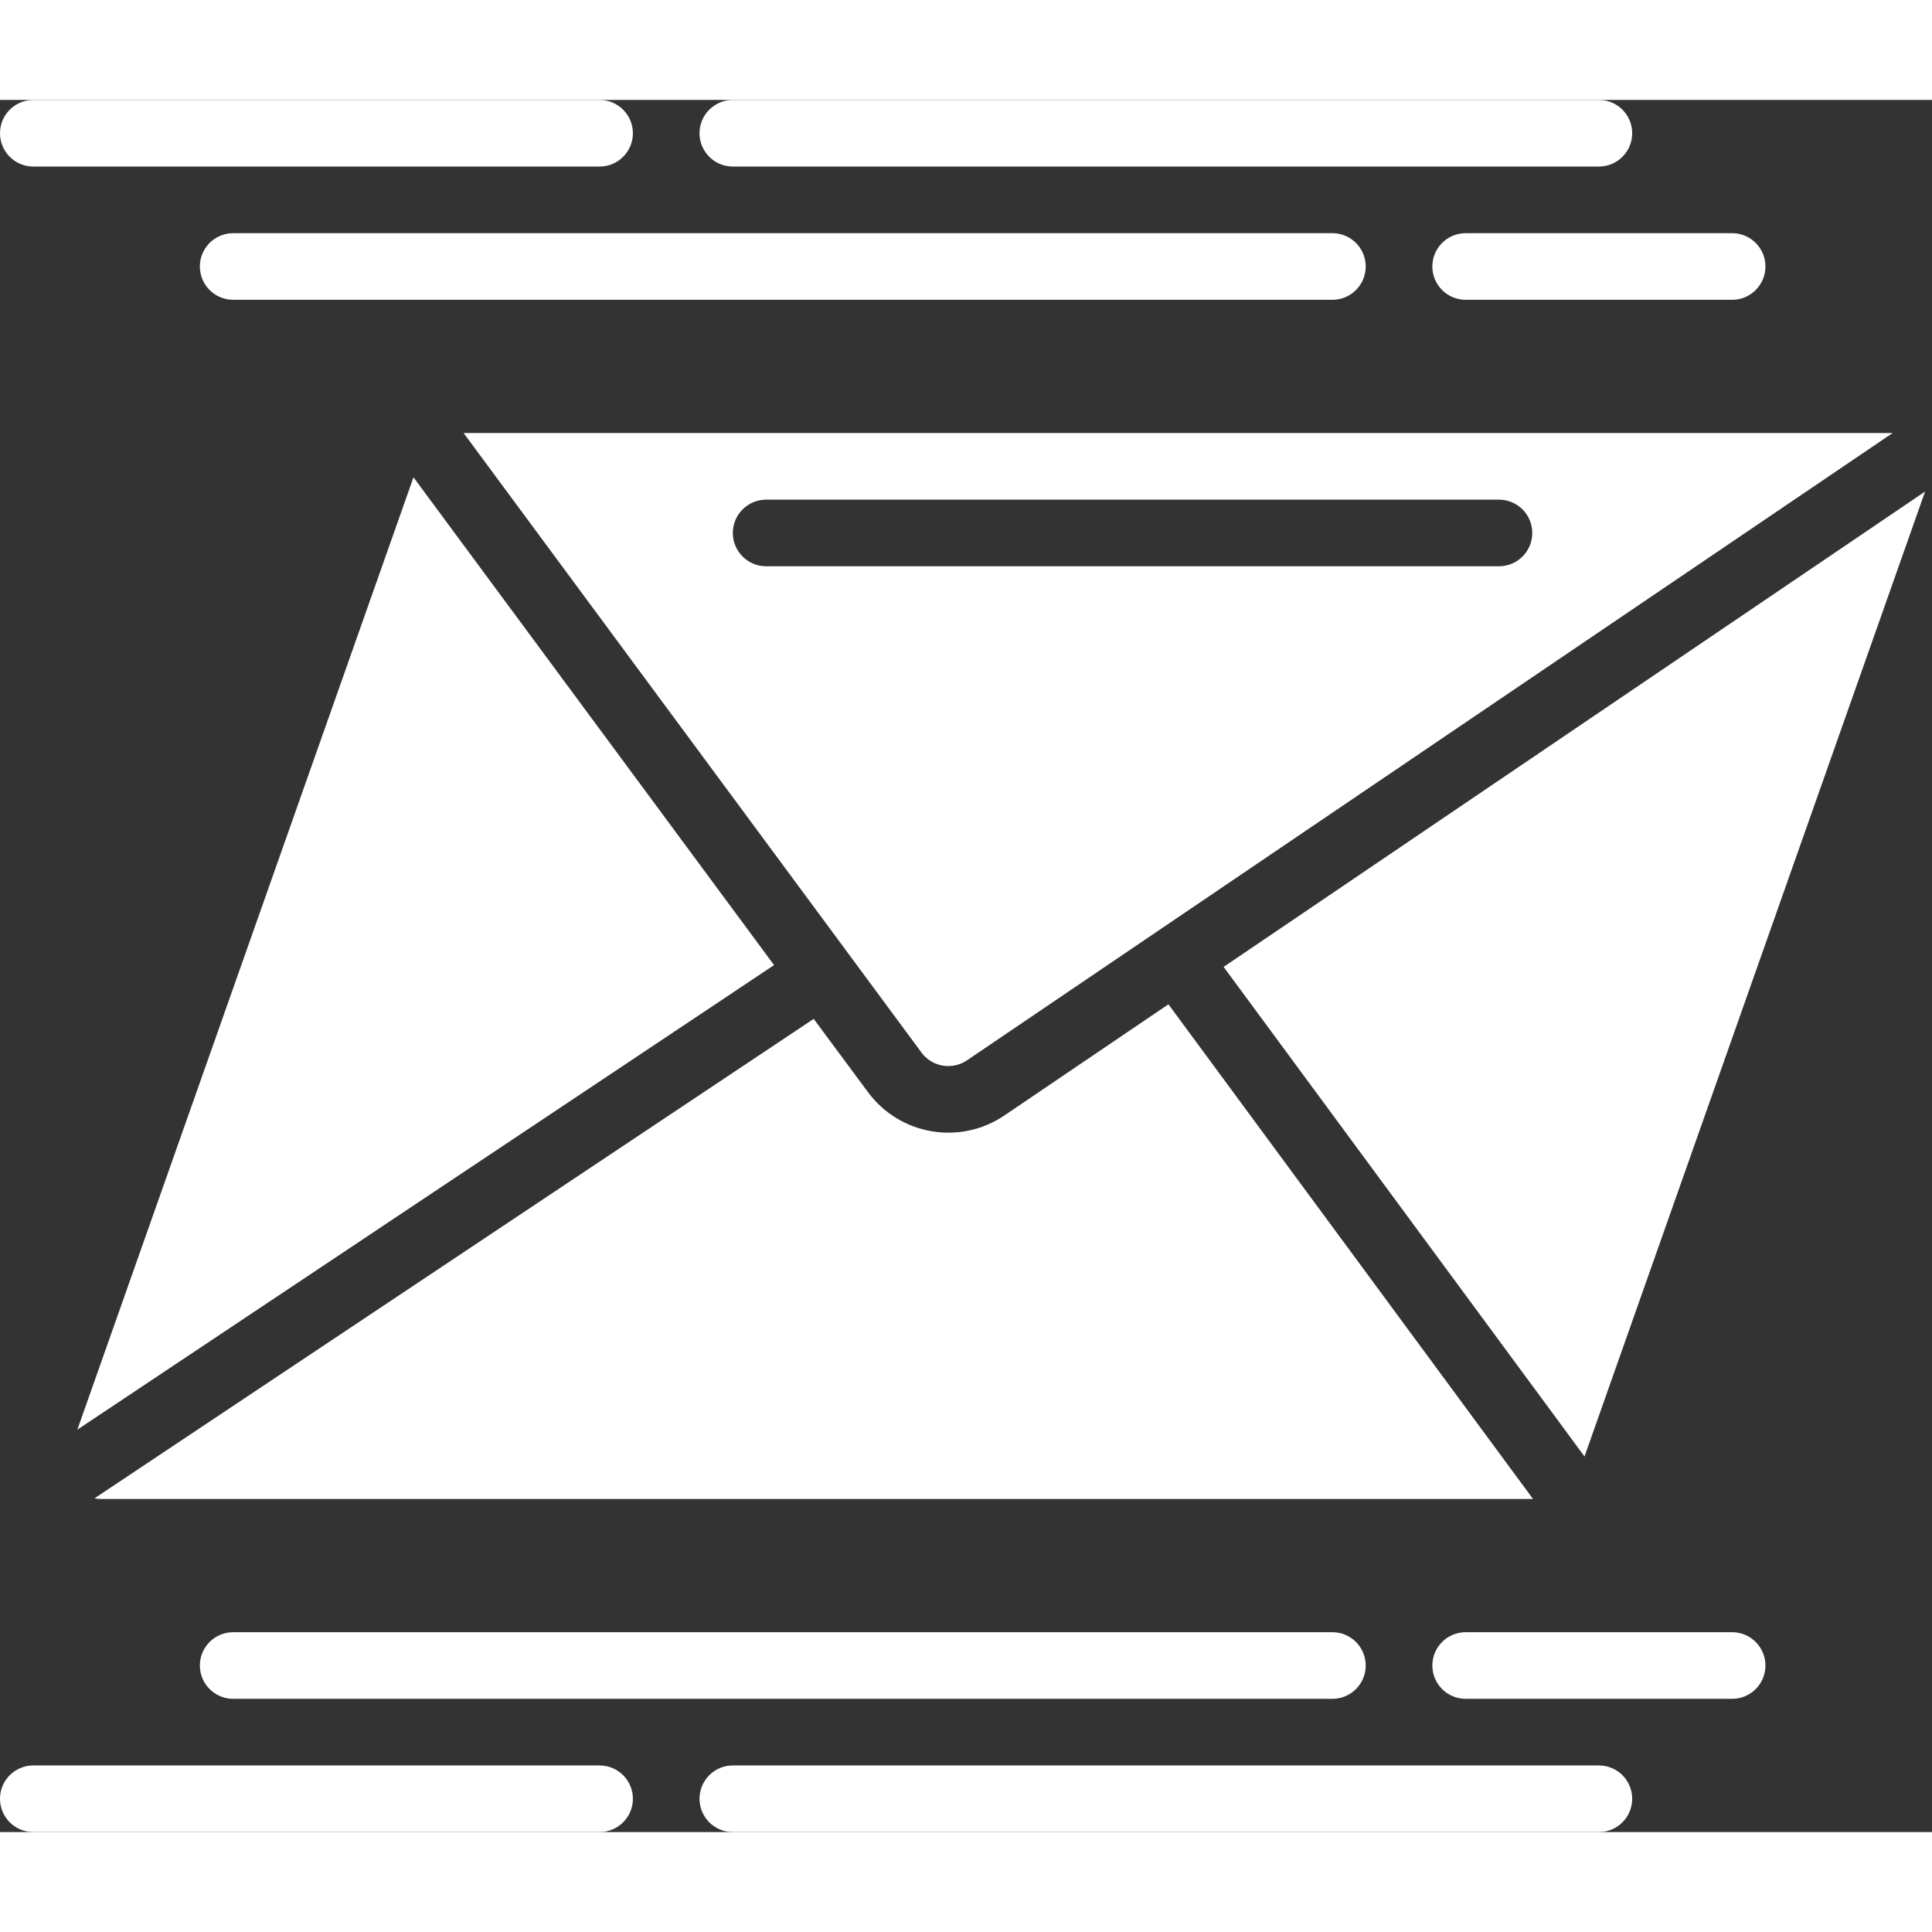 <svg height="512" viewBox="0 0 58 52" width="512" xmlns="http://www.w3.org/2000/svg"><rect x="0" y="0" width="58" height="52" fill="#333333" stroke="none"/><g id="Page-1" fill="none" fill-rule="evenodd"><g id="002---Fast-Message" fill="rgb(0,0,0)" fill-rule="nonzero"><path fill="#FFF" id="Shape" d="m40 6h-33c-.552 0-1-.448-1-1s.448-1 1-1h33c.552 0 1 .448 1 1s-.448 1-1 1z"/><path fill="#FFF" id="Shape" d="m52 6h-8c-.552 0-1-.448-1-1s.448-1 1-1h8c.552 0 1 .448 1 1s-.448 1-1 1z"/><path fill="#FFF" id="Shape" d="m48 2h-26c-.552 0-1-.448-1-1s.448-1 1-1h26c.552 0 1 .448 1 1s-.448 1-1 1z"/><path fill="#FFF" id="Shape" d="m18 2h-17c-.552 0-1-.448-1-1s.448-1 1-1h17c.552 0 1 .448 1 1s-.448 1-1 1z"/><path fill="#FFF" id="Shape" d="m40 48h-33c-.552 0-1-.448-1-1s.448-1 1-1h33c.552 0 1 .448 1 1s-.448 1-1 1z"/><path fill="#FFF" id="Shape" d="m52 48h-8c-.552 0-1-.448-1-1s.448-1 1-1h8c.552 0 1 .448 1 1s-.448 1-1 1z"/><path fill="#FFF" id="Shape" d="m48 52h-26c-.552 0-1-.448-1-1s.448-1 1-1h26c.552 0 1 .448 1 1s-.448 1-1 1z"/><path fill="#FFF" id="Shape" d="m18 52h-17c-.552 0-1-.448-1-1s.448-1 1-1h17c.552 0 1 .448 1 1s-.448 1-1 1z"/><path fill="#FFF" id="Shape" d="m29.031 28.831 27.787-18.831h-42.9l13.747 18.6c.32.431.922.533 1.366.231zm-7.031-15.831c0-.552.448-1 1-1h22c.552 0 1 .448 1 1s-.448 1-1 1h-22c-.552 0-1-.448-1-1z"/><path fill="#FFF" id="Shape" d="m12.413 11.329-10.091 28.591 20.916-13.947z"/><path fill="#FFF" id="Shape" d="m36.734 26.027 10.834 14.698 10.224-28.968z"/><path fill="#FFF" id="Shape" d="m30.151 30.488c-1.331.901-3.137.592-4.093-.7l-1.63-2.2-21.591 14.393c.054.01.108.017.163.019h43.022l-10.945-14.85z"/></g></g></svg>